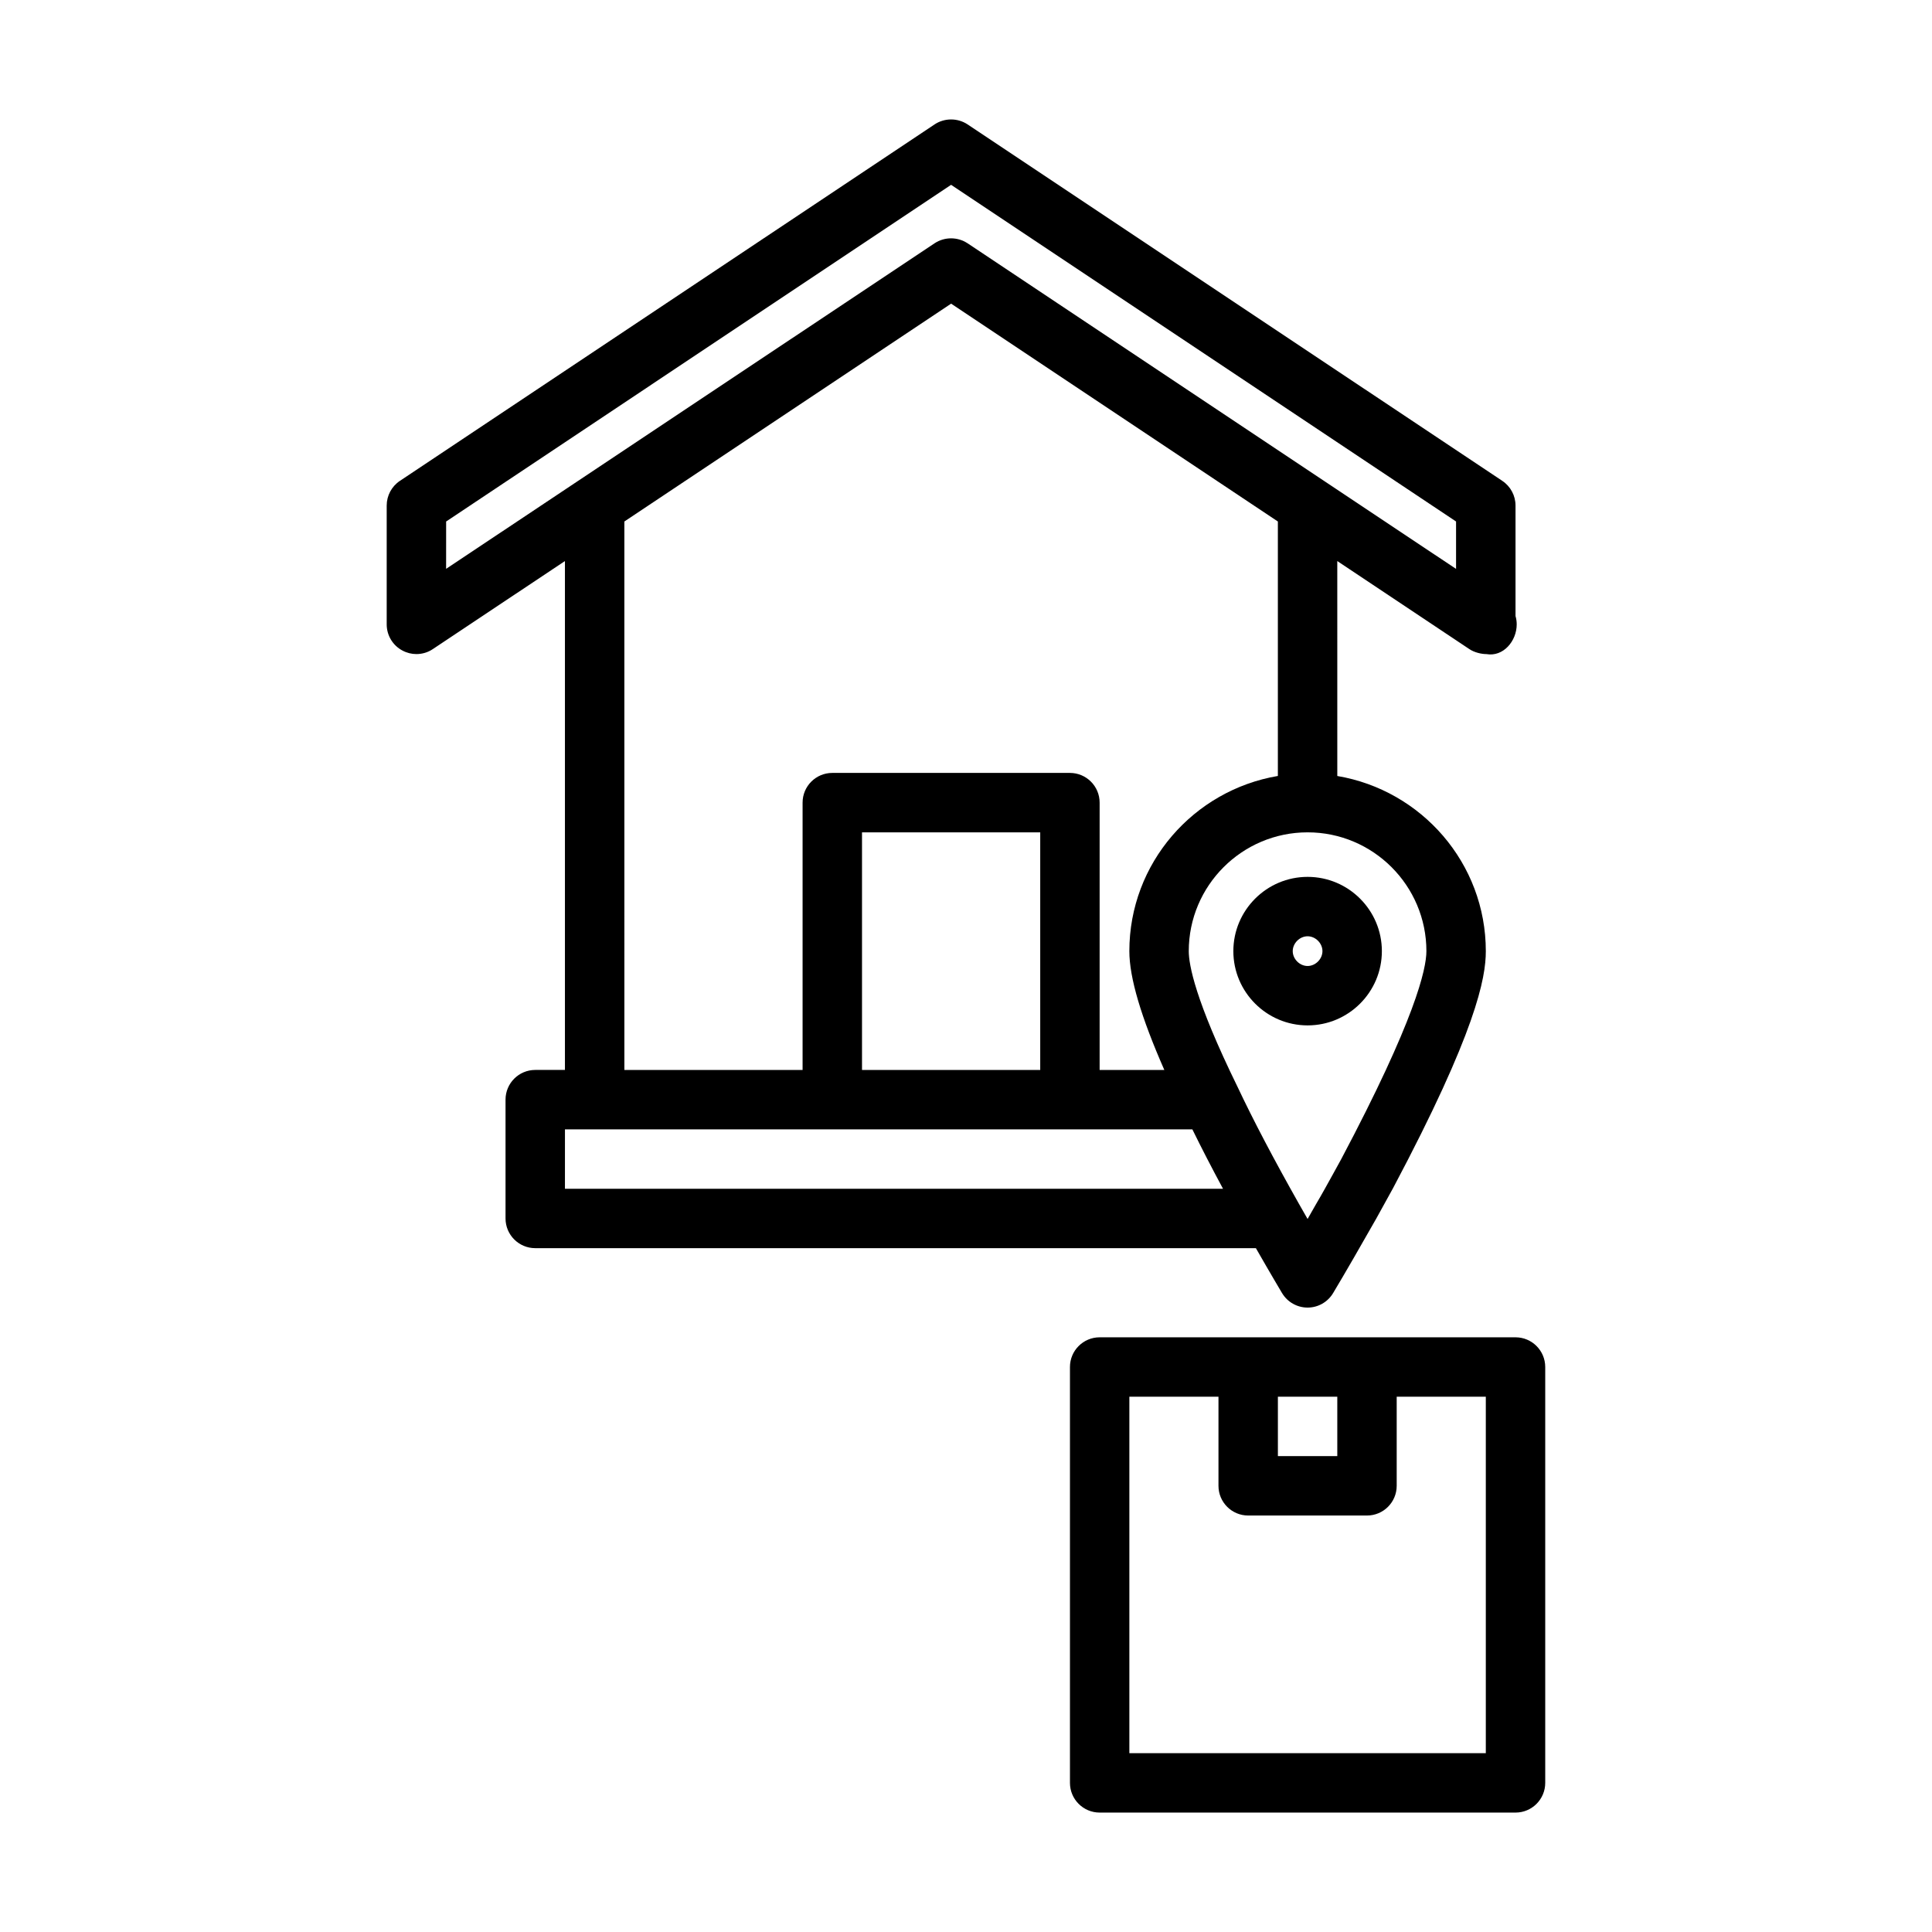 <?xml version="1.0" encoding="UTF-8"?>
<!-- The Best Svg Icon site in the world: iconSvg.co, Visit us! https://iconsvg.co -->
<svg fill="#000000" width="800px" height="800px" version="1.1" viewBox="144 144 512 512" xmlns="http://www.w3.org/2000/svg">
 <g>
  <path d="m545.63 498.4h-110.21c-4.344 0-7.871 3.527-7.871 7.871v110.21c0 4.344 3.527 7.871 7.871 7.871h110.21c4.344 0 7.871-3.527 7.871-7.871v-110.21c0-4.344-3.527-7.871-7.871-7.871zm-47.234 15.746v15.742h-15.742v-15.742zm39.359 94.461h-94.465v-94.465h23.617v23.617c0 4.344 3.527 7.871 7.871 7.871h31.488c4.344 0 7.871-3.527 7.871-7.871v-23.617h23.617z"/>
  <path d="m470.85 396.06c0 10.848 8.832 19.68 19.68 19.68s19.68-8.832 19.68-19.68-8.832-19.68-19.68-19.68-19.68 8.832-19.68 19.68zm23.613 0c0 2.094-1.844 3.938-3.938 3.938s-3.938-1.844-3.938-3.938 1.844-3.938 3.938-3.938c2.098 0 3.938 1.844 3.938 3.938z"/>
  <path d="m483.77 486.7c1.418 2.363 3.984 3.824 6.754 3.824 2.769 0 5.32-1.449 6.754-3.824 0 0 3.824-6.359 9.164-15.777 1.496-2.535 3.086-5.414 4.738-8.438l2.031-3.684c21.996-41.438 24.547-55.641 24.547-62.723 0-23.348-17.066-42.668-39.359-46.43l-0.004-56.961 35 23.332c1.355 0.914 3.242 1.324 4.519 1.324 4.473 0.789 8.031-3.465 8.031-7.871 0-0.77-0.109-1.512-0.316-2.219v-29.27c0-2.629-1.309-5.086-3.512-6.551l-141.7-94.465c-2.644-1.746-6.094-1.746-8.738 0l-141.7 94.465c-2.191 1.465-3.5 3.918-3.5 6.547v31.488c0 2.914 1.605 5.574 4.156 6.926 1.164 0.629 2.441 0.945 3.715 0.945 1.527 0 3.055-0.441 4.359-1.324l35.004-23.328v134.86h-7.871c-4.344 0-7.871 3.527-7.871 7.871v31.488c0 4.344 3.527 7.871 7.871 7.871h190.98c4.121 7.195 6.941 11.918 6.941 11.918zm38.242-90.637c0 4.707-2.961 18.137-22.625 55.215l-1.984 3.606c-1.59 2.883-3.086 5.606-4.598 8.156-0.805 1.402-1.559 2.738-2.281 4-0.707-1.242-1.48-2.582-2.281-4-6.769-11.996-12.09-22.121-16.312-31.078-11.227-22.922-12.895-32.34-12.895-35.895 0-17.367 14.121-31.488 31.488-31.488 17.363-0.004 31.488 14.117 31.488 31.484zm-259.78-113.86 133.82-89.223 133.82 89.223v12.562l-129.46-86.293c-2.644-1.746-6.094-1.746-8.738 0l-129.45 86.277zm47.23 0 86.594-57.734 86.594 57.734v67.434c-22.293 3.777-39.359 23.082-39.359 46.43 0 7.07 3.148 17.555 9.273 31.488l-17.148-0.004v-70.848c0-4.344-3.527-7.871-7.871-7.871h-62.977c-4.344 0-7.871 3.527-7.871 7.871v70.848h-47.23zm110.21 145.35h-47.23v-62.977h47.23zm-125.95 15.742h166.27c2.379 4.848 5.086 10.109 8.125 15.742l-174.4 0.004z"/>
 </g>
</svg>
